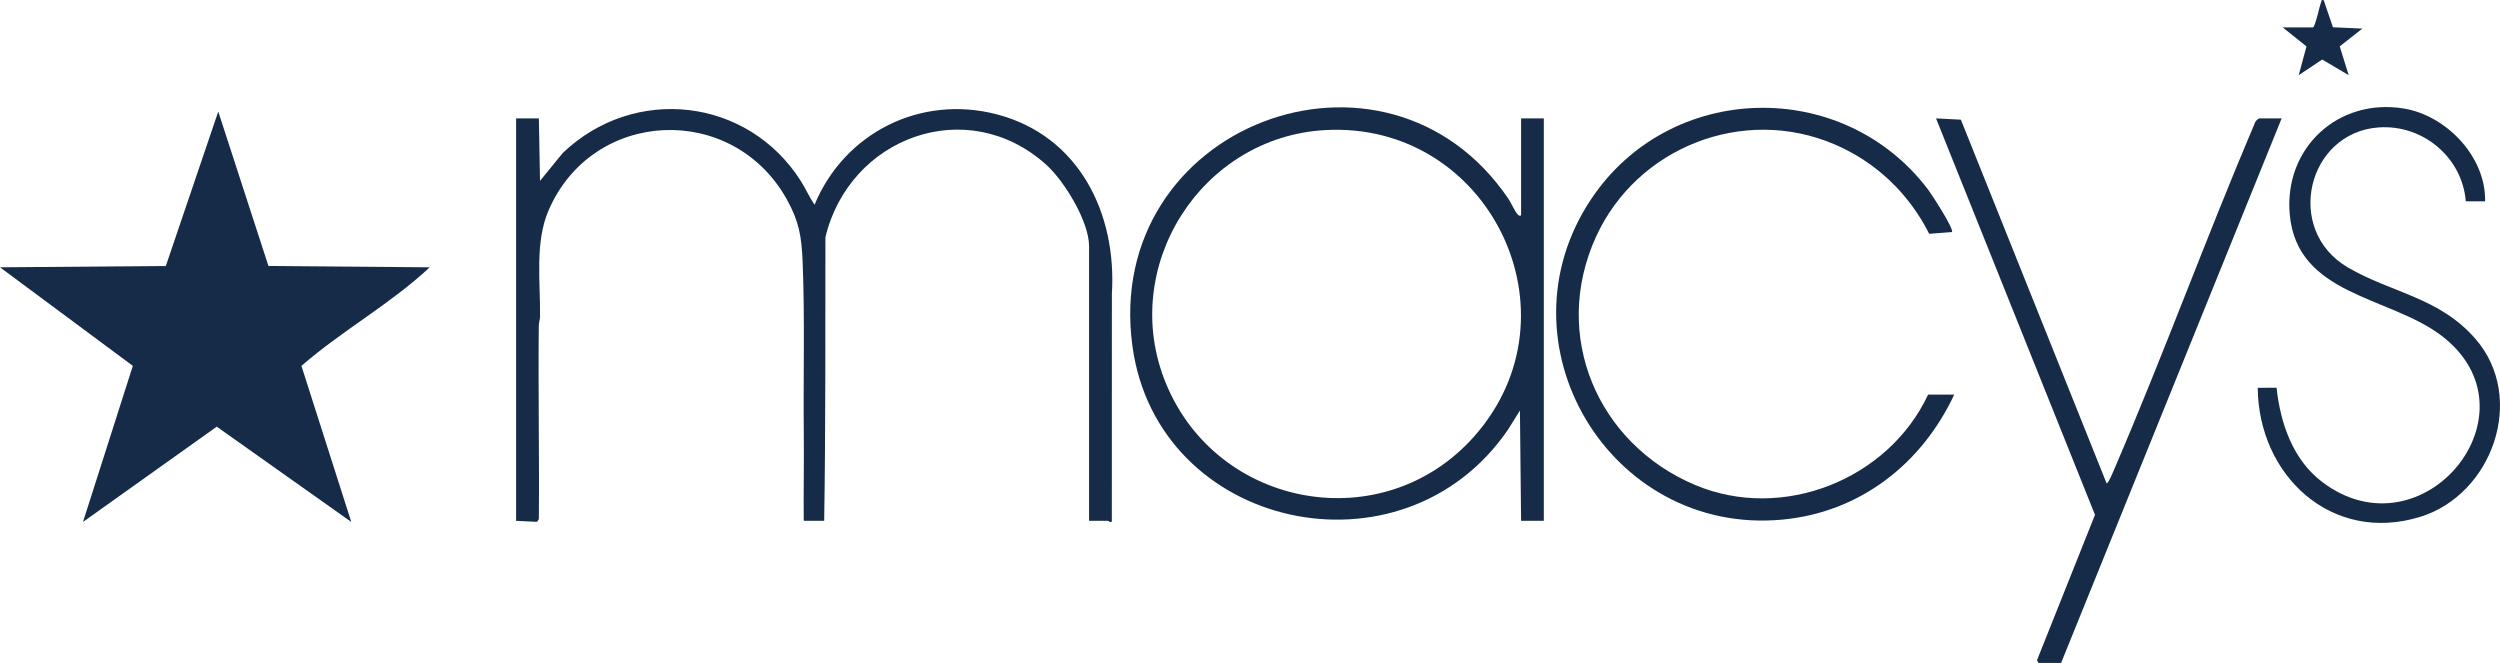 <svg viewBox="0 0 2199.09 583.12" xmlns="http://www.w3.org/2000/svg" data-name="Layer 2" id="Layer_2">
  <defs>
    <style>
      .cls-1 {
        fill: #162b48;
      }
    </style>
  </defs>
  <g data-name="Layer 1" id="Layer_1-2">
    <g>
      <path d="M191.99,98.12l44.15,135.86,141.86,1.15c-34.61,32.35-77.15,55.65-112.85,86.71l43.84,137.27-118.33-83.8-117.65,83.8,43.84-137.29L0,235.13l145.86-1.15,46.13-135.86Z" class="cls-1"></path>
      <path d="M474,104.12l1.01,54.99,19.98-24.51c62.95-60.1,162.76-48.86,209.43,24.6,4.32,6.79,7.54,14.26,12.09,20.91,26.26-63.4,93.44-97.09,160.49-79.49,72.09,18.92,105.52,86.96,101.04,157.96l-.04,200.04c-.77,1.64-3.02-.5-3.51-.5h-16.5v-241.5c0-21.84-21.83-57.58-37.99-72.01-69.75-62.33-173-23.65-193.93,64.1-.13,83.17.22,166.37-1.08,249.42h-18c-.24-25.83.31-51.7.04-77.54-.51-49.21.99-101.11-1-150-.9-22.26-3.02-35.65-13.87-55.13-47.76-85.75-171.04-80.11-209.66,9.69-12.13,28.21-7.1,62.81-7.47,93.53-.03,2.61-1.06,5.06-1.09,7.91-.61,56.67.56,113.37.05,170.04l-1.58,2.39-18.42-.88V104.12h20Z" class="cls-1"></path>
      <path d="M1338,104.12h20v354h-20l-1.01-96.99-10.58,16.91c-92.69,135.24-308.25,88.03-330.28-73.55-26.5-194.4,222.75-288.57,330.68-129.68,2.66,3.92,5.3,10.56,8.18,13.82,1.21,1.37,3.01,1.76,3.01,0v-84.5ZM1165.79,114.42c-109.43,6.01-182.12,120.61-140.26,222.67,45.27,110.38,191.1,136.8,270.98,47.05,96.21-108.1,13.17-277.63-130.72-269.72Z" class="cls-1"></path>
      <path d="M1719,347.12c-28.59,61.14-83.23,103.73-151.51,109.99-151.56,13.89-252.46-155.08-167.9-281.9,69.1-103.65,221.12-107.66,296.37-8.54,3.16,4.17,23.17,34.99,21.04,37.45l-19.99,1.55c-17.86-35.42-46.76-63.1-83.33-78.72-80.38-34.33-174.03,2.71-209.85,81.5-39.39,86.65,1.25,181.84,87.21,218.14,76.85,32.45,170.07-4.7,204.97-79.47h23Z" class="cls-1"></path>
      <path d="M1793.5,583.12c-.98-.29-1.92-2.11-1.33-3.26l50.66-126.99-139.82-348.74,21.85,1.14,128.16,319.85c1.34,1.03,6.9-12.73,7.46-14.03,43.11-100.32,80.57-203.2,123.31-303.69.36-1.09,2.97-3.27,3.73-3.27h19.5l-194,479h-19.5Z" class="cls-1"></path>
      <path d="M2186,177.12h-17c-3.05-38.73-37.81-67.75-76.54-65.04-62.94,4.41-83.65,90.15-27.13,123.21,38.15,22.32,80.37,26.17,112.19,62.81,45.2,52.06,14.74,136.98-48.52,156.51-78.29,24.17-142.47-36.71-143-113.5l16.55-.04c3.34,31.25,14.36,63.35,40.12,82.88,88.68,67.21,194.2-61.94,104.22-129.22-45.98-34.38-126.48-34.96-132.76-106.24-5.13-58.22,42.4-102.4,100.08-93.08,37.66,6.08,72.6,42.46,71.79,81.71Z" class="cls-1"></path>
      <path d="M2034.5,24.12c2.23-.72,5.8-19.08,7.41-22.6.53-1.16-.48-1.82,2.08-1.4l8.16,23.86,25.86,1.15-19.9,15.65,7.89,25.34-23.34-13.79-20.64,13.79,6.86-25.29-20.87-16.71h26.5Z" class="cls-1"></path>
    </g>
  </g>
</svg>